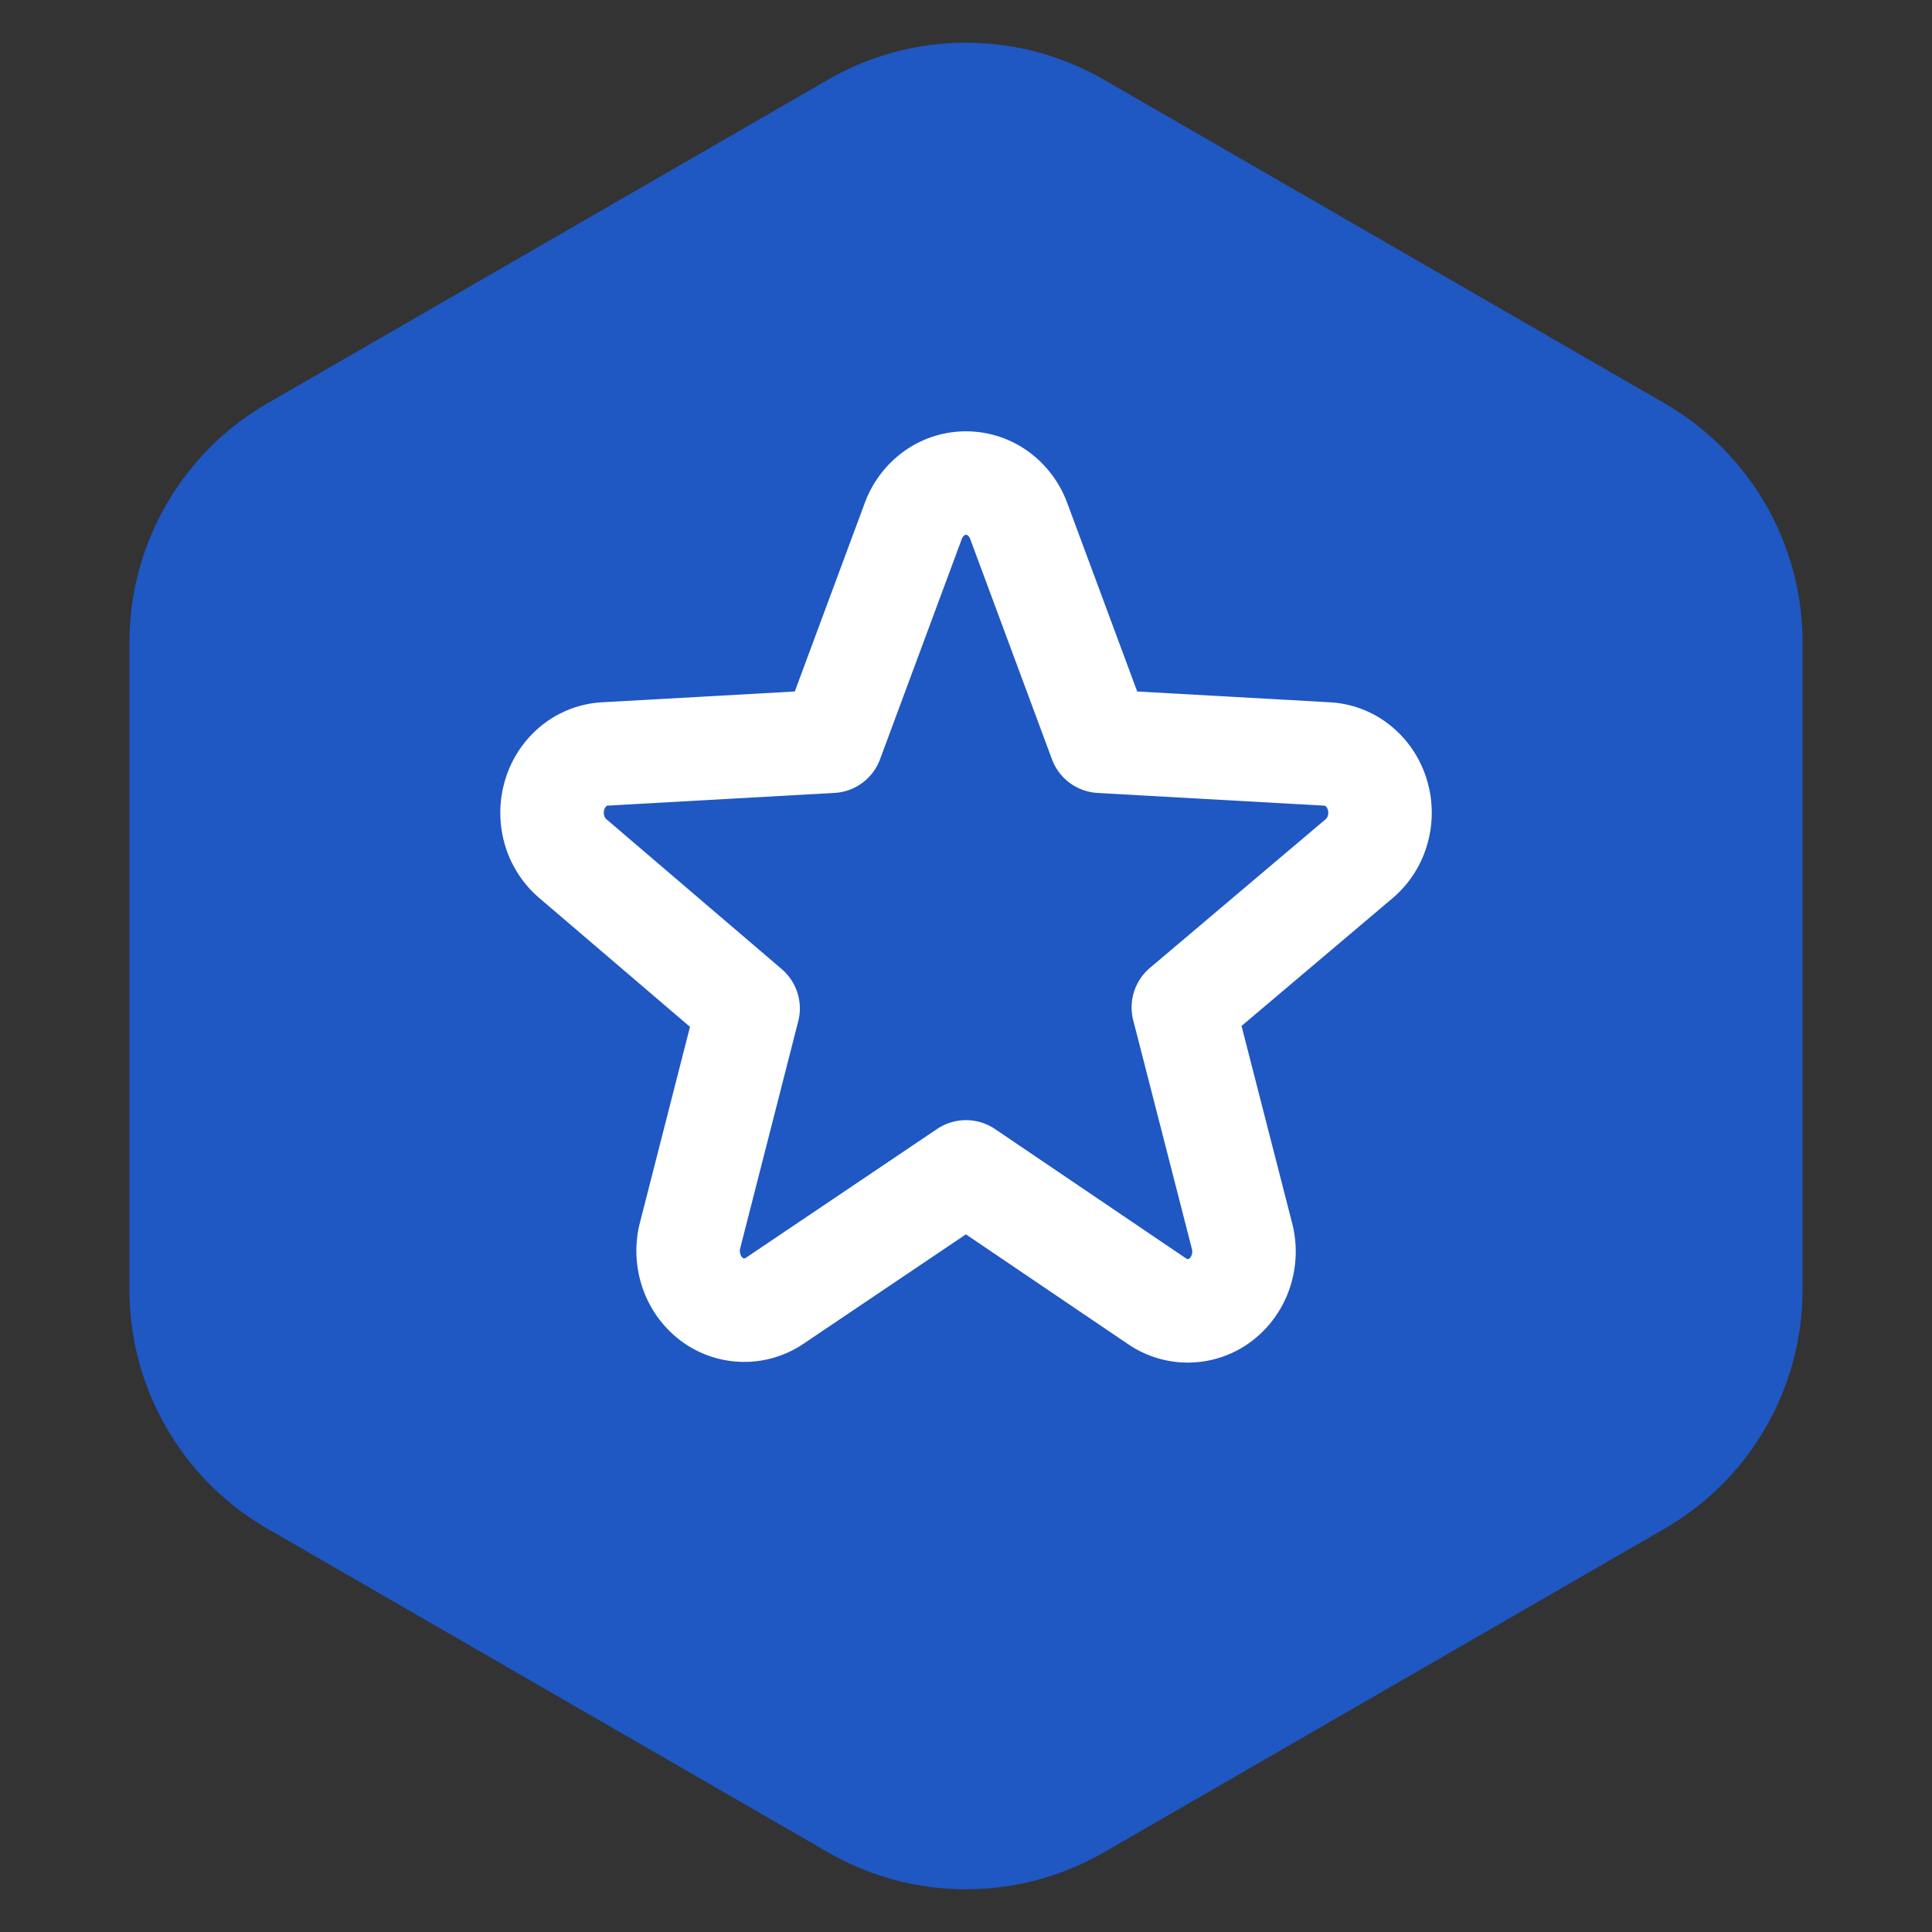 <svg xmlns="http://www.w3.org/2000/svg" fill="none" aria-hidden="true" viewBox="0 0 28 28" role="img"><rect x="0" y="0" width="28" height="28" fill="#333333" stroke="none"/><path fill="#1F57C3" d="M12 1.155a4 4 0 014 0l8.124 4.69a4 4 0 012 3.464v9.382a4 4 0 01-2 3.464L16 26.845a4 4 0 01-4 0l-8.124-4.69a4 4 0 01-2-3.464V9.309a4 4 0 012-3.464L12 1.155z"></path><path stroke="#fff" stroke-linecap="round" stroke-linejoin="round" stroke-width="1.5" d="M14.761 7.542l1.188 3.201 3.285.184a.78.78 0 01.448.173c.13.104.226.247.277.41a.9.9 0 01.01.504.858.858 0 01-.261.422L17.15 14.6l.854 3.328a.907.907 0 01-.025.507.857.857 0 01-.291.404.785.785 0 01-.919.02L14 16.984l-2.764 1.862a.784.784 0 01-.916-.012.855.855 0 01-.294-.4.906.906 0 01-.031-.505l.847-3.314-2.55-2.18a.858.858 0 01-.26-.421.9.9 0 01.01-.504.853.853 0 01.276-.41.782.782 0 01.448-.173l3.285-.184 1.188-3.201a.86.86 0 01.302-.394.79.79 0 01.918 0 .86.86 0 01.302.394z" clip-rule="evenodd"></path></svg>